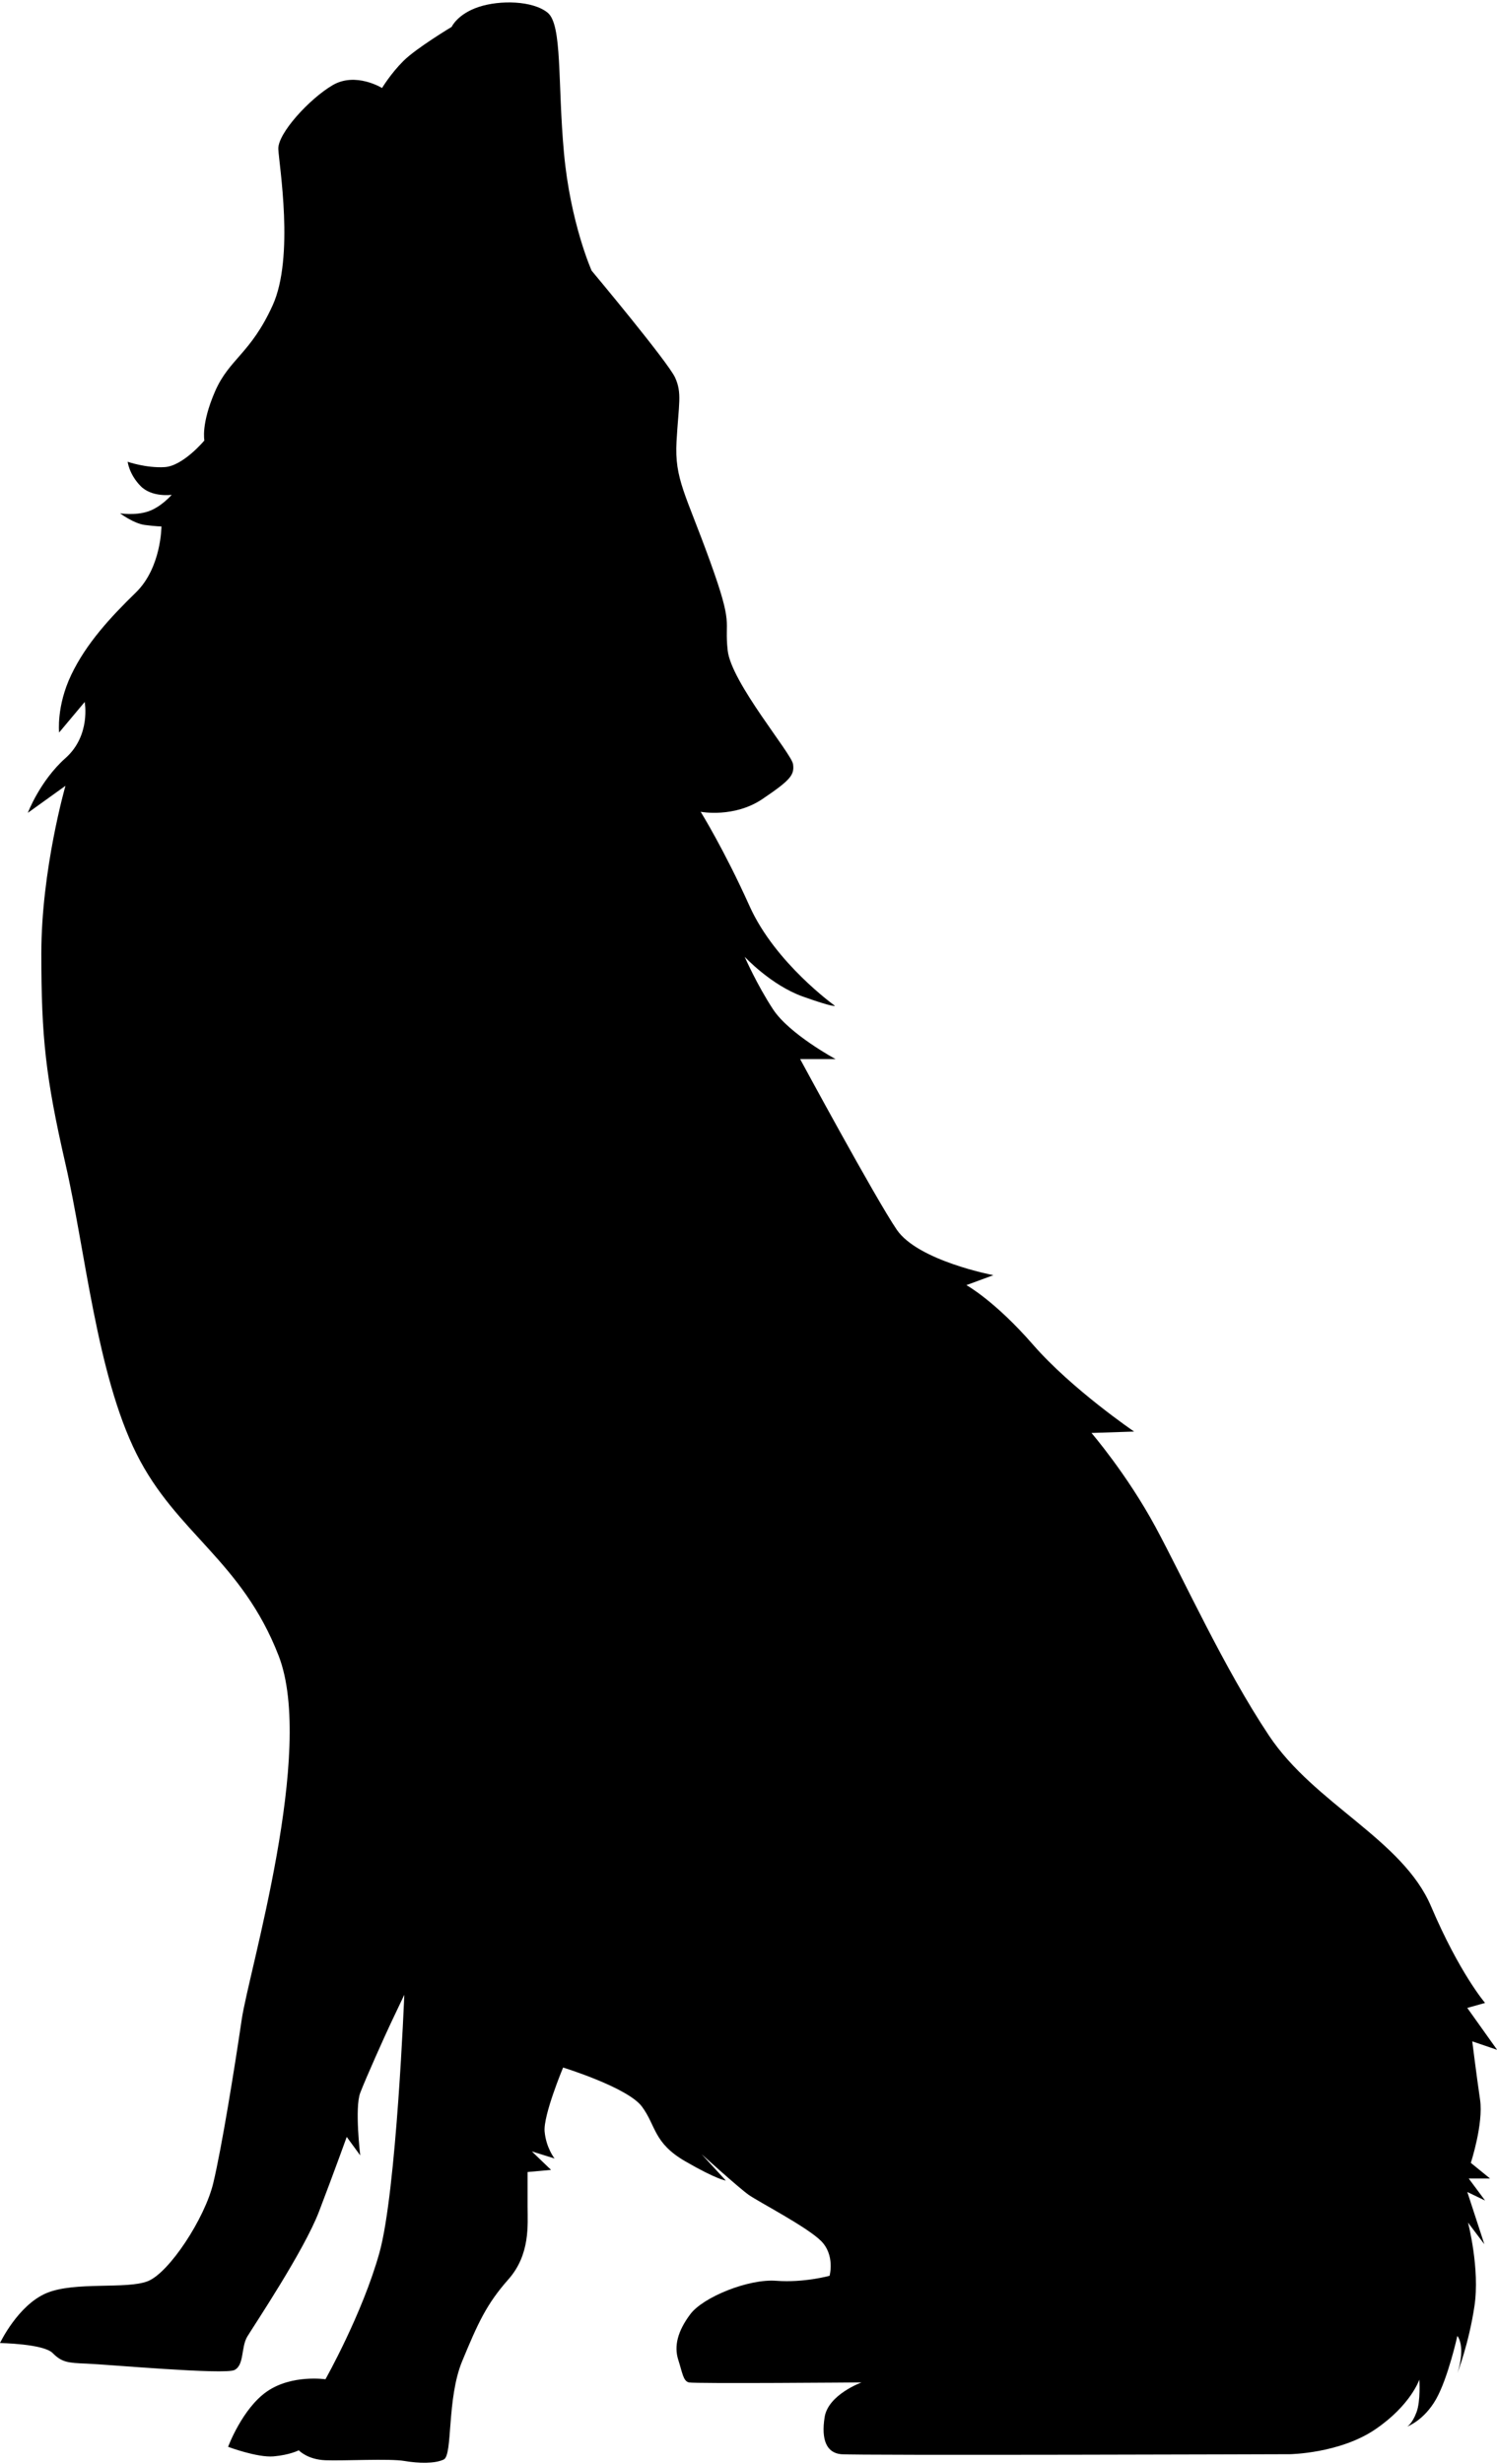 <?xml version="1.0" encoding="UTF-8"?>
<!DOCTYPE svg PUBLIC '-//W3C//DTD SVG 1.0//EN'
          'http://www.w3.org/TR/2001/REC-SVG-20010904/DTD/svg10.dtd'>
<svg height="701.0" preserveAspectRatio="xMidYMid meet" version="1.0" viewBox="0.0 -0.7 426.0 701.0" width="426.0" xmlns="http://www.w3.org/2000/svg" xmlns:xlink="http://www.w3.org/1999/xlink" zoomAndPan="magnify"
><g id="change1_1"
  ><path clip-rule="evenodd" d="M168.36,76.31c0,0-6.06-13.56-7.88-33.57c-1.83-20.02-0.41-36.4-4.65-39.84 c-4.25-3.43-13.55-3.63-19.62-1.62c-6.06,2.02-7.68,5.67-7.68,5.67s-10.1,6.06-13.75,9.71c-3.64,3.64-6.06,7.68-6.06,7.68 s-7.49-4.65-14.06-0.81c-6.56,3.84-15.67,13.75-15.46,18.19c0.2,4.45,4.65,30.73-1.63,44.49c-6.26,13.75-12.33,15.16-16.38,24.46 c-4.04,9.31-3.03,13.95-3.03,13.95s-6.06,7.28-11.32,7.58c-5.26,0.31-10.51-1.52-10.51-1.52s0.4,3.54,3.64,6.87 c3.23,3.34,8.89,2.53,8.89,2.53s-3.03,3.53-6.77,4.75c-3.74,1.22-7.93,0.51-7.93,0.51s3.89,2.93,7.12,3.33 c3.24,0.41,4.66,0.41,4.66,0.41s-0.01,11.72-7.28,18.8c-7.28,7.07-14.16,14.55-18.4,23.45c-4.25,8.9-3.44,16.38-3.44,16.38 l7.28-8.69c0,0,1.82,9.5-5.47,15.97c-7.27,6.47-10.71,15.57-10.71,15.57l10.71-7.69c0,0-6.87,23.86-6.87,47.72 c0,23.86,1.22,35.19,6.87,59.86c5.67,24.66,8.9,59.85,20.22,82.49s29.92,30.32,40.44,57.43c10.51,27.09-8.5,89.77-10.51,103.52 c-2.02,13.76-5.67,36.4-8.09,46.51c-2.42,10.1-12.54,25.48-18.6,27.9c-6.06,2.42-20.83,0-28.92,3.43C5.06,655.2,0,665.91,0,665.91 s12.33,0.2,14.96,2.83c2.62,2.63,4.25,2.83,9.71,3.03c5.46,0.2,39.22,3.23,42.05,1.82c2.83-1.41,1.83-6.46,3.64-9.5 c1.83-3.03,16.18-24.47,20.42-35.59c4.25-11.12,7.89-21.23,7.89-21.23l3.84,5.26c0,0-1.62-13.55,0-17.8 c1.62-4.25,7.07-16.38,8.7-19.82c1.62-3.43,3.84-8.08,3.84-8.08s-2.22,56.01-7.08,73.4c-4.85,17.39-15.36,35.99-15.36,35.99 s-9.51-1.42-16.59,3.44c-7.07,4.85-11.11,15.78-11.11,15.78s8.28,3.12,12.94,2.72c4.65-0.41,7.17-1.73,7.17-1.73 s2.43,2.63,7.58,2.83c5.16,0.2,18.3-0.51,22.44,0.2c4.15,0.71,8.6,0.81,11.22-0.4c2.63-1.22,0.82-17.29,5.27-28.01 c4.44-10.71,6.87-16.17,13.14-23.25c6.26-7.07,5.47-15.57,5.47-20.63s0-9.91,0-9.91l6.67-0.61l-5.47-5.26l6.47,2.02 c0,0-2.42-3.03-2.83-7.69c-0.4-4.65,5.26-18.19,5.26-18.19s18.4,5.67,22.44,11.12c4.05,5.46,3.24,10.31,12.34,15.57 c9.1,5.26,11.52,5.46,11.52,5.46l-6.87-7.48c0,0,10.51,9.51,13.35,11.53c2.83,2.01,16.58,9.1,20.63,13.14 c4.04,4.05,2.42,9.91,2.42,9.91s-7.28,2.02-15.17,1.42c-7.88-0.61-20.83,4.65-24.46,9.51c-3.64,4.85-4.66,9.1-3.44,12.94 c1.22,3.84,1.42,6.06,3.03,6.47c1.62,0.4,49.14,0,49.14,0s-9.51,3.44-10.51,9.91c-1.02,6.47,0.6,10.11,4.65,10.51 c4.04,0.41,127.79,0,127.79,0s14.15-0.2,24.26-7.07c10.11-6.87,12.54-14.15,12.54-14.15s0.41,6.06-0.81,9.3 c-1.21,3.24-2.62,4.05-2.62,4.05s4.75-1.72,8.19-7.78c3.43-6.07,6.06-18,6.06-18s1.11,1.22,1.11,4.35s-1.11,6.27-1.11,6.27 s3.23-8.29,4.85-19.01c1.63-10.71-1.82-23.86-1.82-23.86l4.65,6.16l-4.85-14.86l5.06,2.43l-4.66-6.27h6.07l-5.47-4.45 c0,0,3.64-11.11,2.63-17.99c-1.01-6.87-2.22-16.58-2.22-16.58l7.08,2.42l-8.5-11.93l5.06-1.42c0,0-7.28-8.49-15.37-27.49 c-8.08-19.01-33.16-29.12-46.09-48.53c-12.94-19.41-24.26-44.49-32.35-59.45c-8.09-14.96-18.19-26.69-18.19-26.69l12.13-0.4 c0,0-17.8-12.13-28.72-24.67c-10.91-12.54-19-16.99-19-16.99l7.68-2.83c0,0-21.43-4.05-27.5-12.94 c-6.06-8.9-27.49-48.53-27.49-48.53h10.1c0,0-13.15-7.08-17.8-14.15c-4.65-7.08-8.09-14.97-8.09-14.97s7.48,8.09,16.59,11.33 c9.1,3.23,9.1,2.62,9.1,2.62s-16.99-12.13-24.27-28.31c-7.27-16.17-13.94-26.89-13.94-26.89s9.51,1.83,17.59-3.64 c8.09-5.46,9.11-6.87,8.7-9.91c-0.41-3.03-17.6-23.25-18.6-32.35c-1.01-9.1,1.83-6.47-5.06-25.48c-6.87-19.01-10.1-23.26-9.5-33.97 c0.61-10.71,1.62-13.75-0.41-18.19S168.36,76.31,168.36,76.31L168.36,76.31z" fill-rule="evenodd"
  /></g
></svg
>
